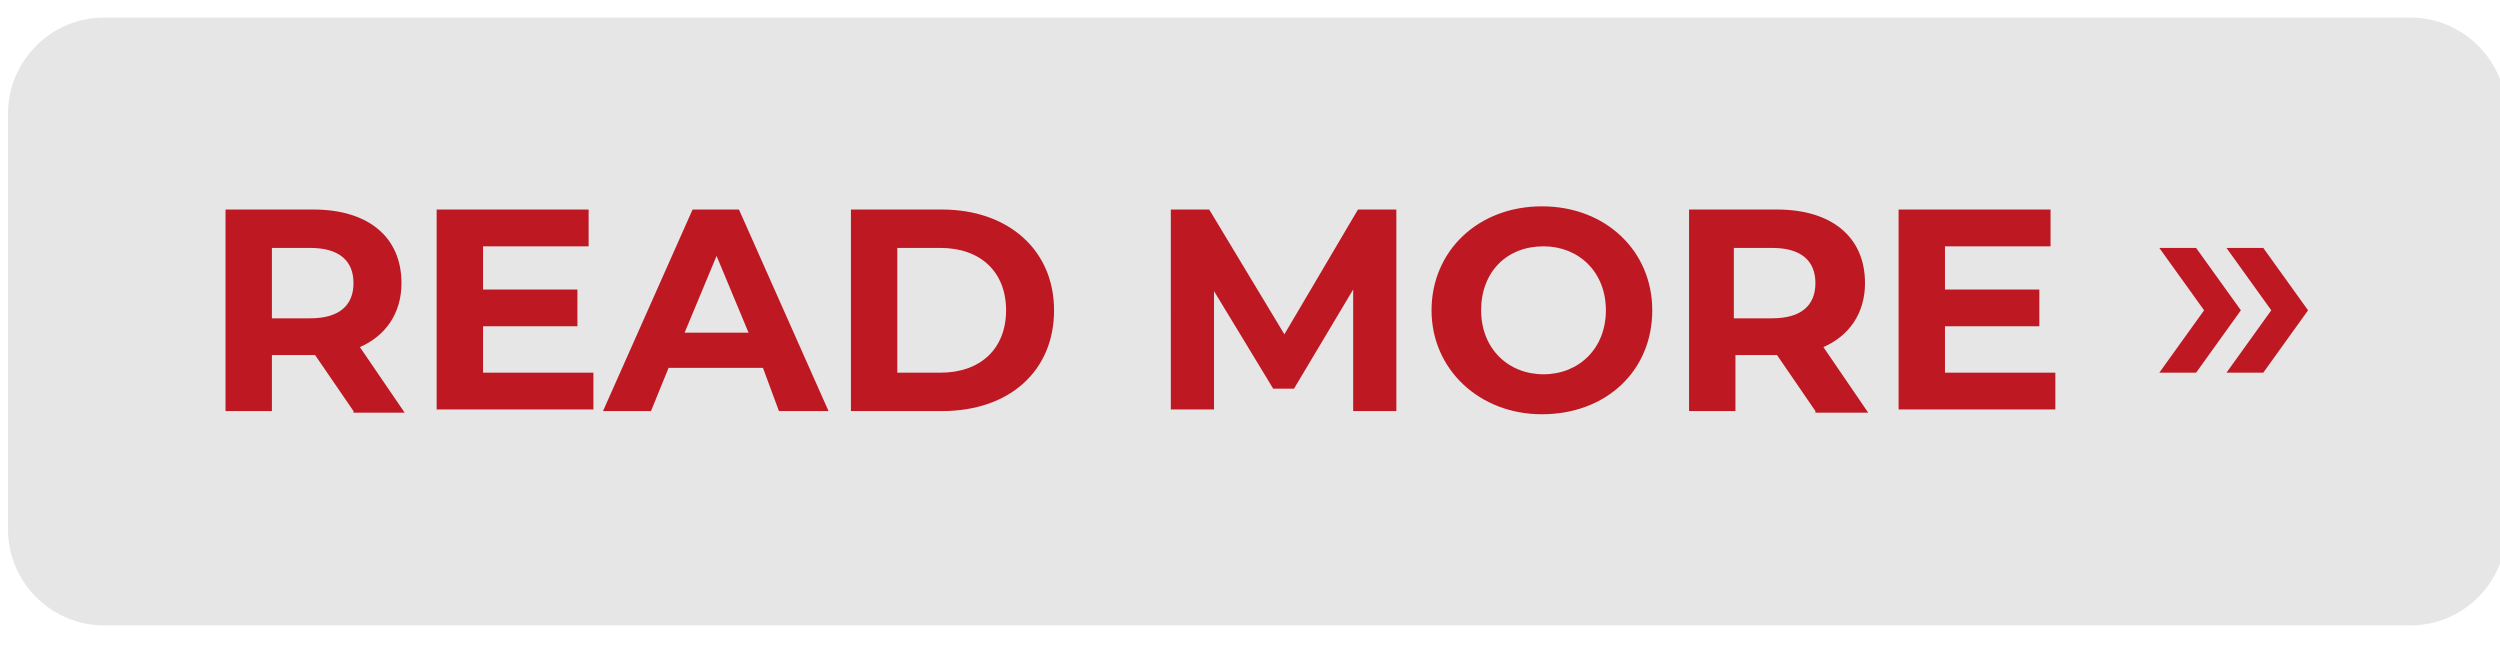 <?xml version="1.0" encoding="UTF-8"?>
<svg xmlns="http://www.w3.org/2000/svg" version="1.1" id="Laag_2" x="0" y="0" viewBox="0 0 156.3 40.5" style="enable-background:new 0 0 156.3 40.5" xml:space="preserve">
    <style>
        .st1{fill:#be1823}
    </style>
    <path d="M150.7 39.1H6.5c-3.3 0-6-2.7-6-6v-26c0-3.3 2.7-6 6-6h144.2c3.3 0 6 2.7 6 6v26c0 3.3-2.7 6-6 6z" style="fill:#e7e6e6"></path>
    <path class="st1" d="m135 23.3 2.8-3.9-2.8-3.9h2.3l2.8 3.9-2.8 3.9H135zm4.2 0 2.8-3.9-2.8-3.9h2.3l2.8 3.9-2.8 3.9h-2.3zM22.1 25.7l-2.4-3.5H17v3.5h-2.9V13.1h5.5c3.4 0 5.5 1.7 5.5 4.6 0 1.9-1 3.3-2.6 4l2.8 4.1h-3.2zm-2.7-10.2H17v4.4h2.4c1.8 0 2.7-.8 2.7-2.2 0-1.4-.9-2.2-2.7-2.2zM37.1 23.3v2.3h-9.8V13.1h9.5v2.3h-6.6v2.7h5.9v2.3h-5.9v2.9h6.9zM47.7 23h-5.9l-1.1 2.7h-3l5.6-12.6h2.9l5.6 12.6h-3.1l-1-2.7zm-.9-2.2-2-4.8-2 4.8h4zM53.2 13.1h5.7c4.1 0 7 2.5 7 6.3s-2.8 6.3-7 6.3h-5.7V13.1zm5.6 10.2c2.5 0 4.1-1.5 4.1-3.9s-1.6-3.9-4.1-3.9h-2.7v7.8h2.7zM84.6 25.7v-7.6l-3.7 6.2h-1.3l-3.7-6.1v7.4h-2.7V13.1h2.4l4.7 7.8 4.6-7.8h2.4v12.6h-2.7zM89.5 19.4c0-3.7 2.9-6.5 6.9-6.5s6.9 2.8 6.9 6.5c0 3.8-2.9 6.5-6.9 6.5-3.9 0-6.9-2.8-6.9-6.5zm10.9 0c0-2.4-1.7-4-3.9-4-2.3 0-3.9 1.6-3.9 4s1.7 4 3.9 4 3.9-1.6 3.9-4zM113.5 25.7l-2.4-3.5h-2.6v3.5h-2.9V13.1h5.5c3.4 0 5.5 1.7 5.5 4.6 0 1.9-1 3.3-2.6 4l2.8 4.1h-3.3zm-2.7-10.2h-2.4v4.4h2.4c1.8 0 2.7-.8 2.7-2.2 0-1.4-.9-2.2-2.7-2.2zM128.5 23.3v2.3h-9.8V13.1h9.5v2.3h-6.6v2.7h5.9v2.3h-5.9v2.9h6.9z"></path>
</svg>
